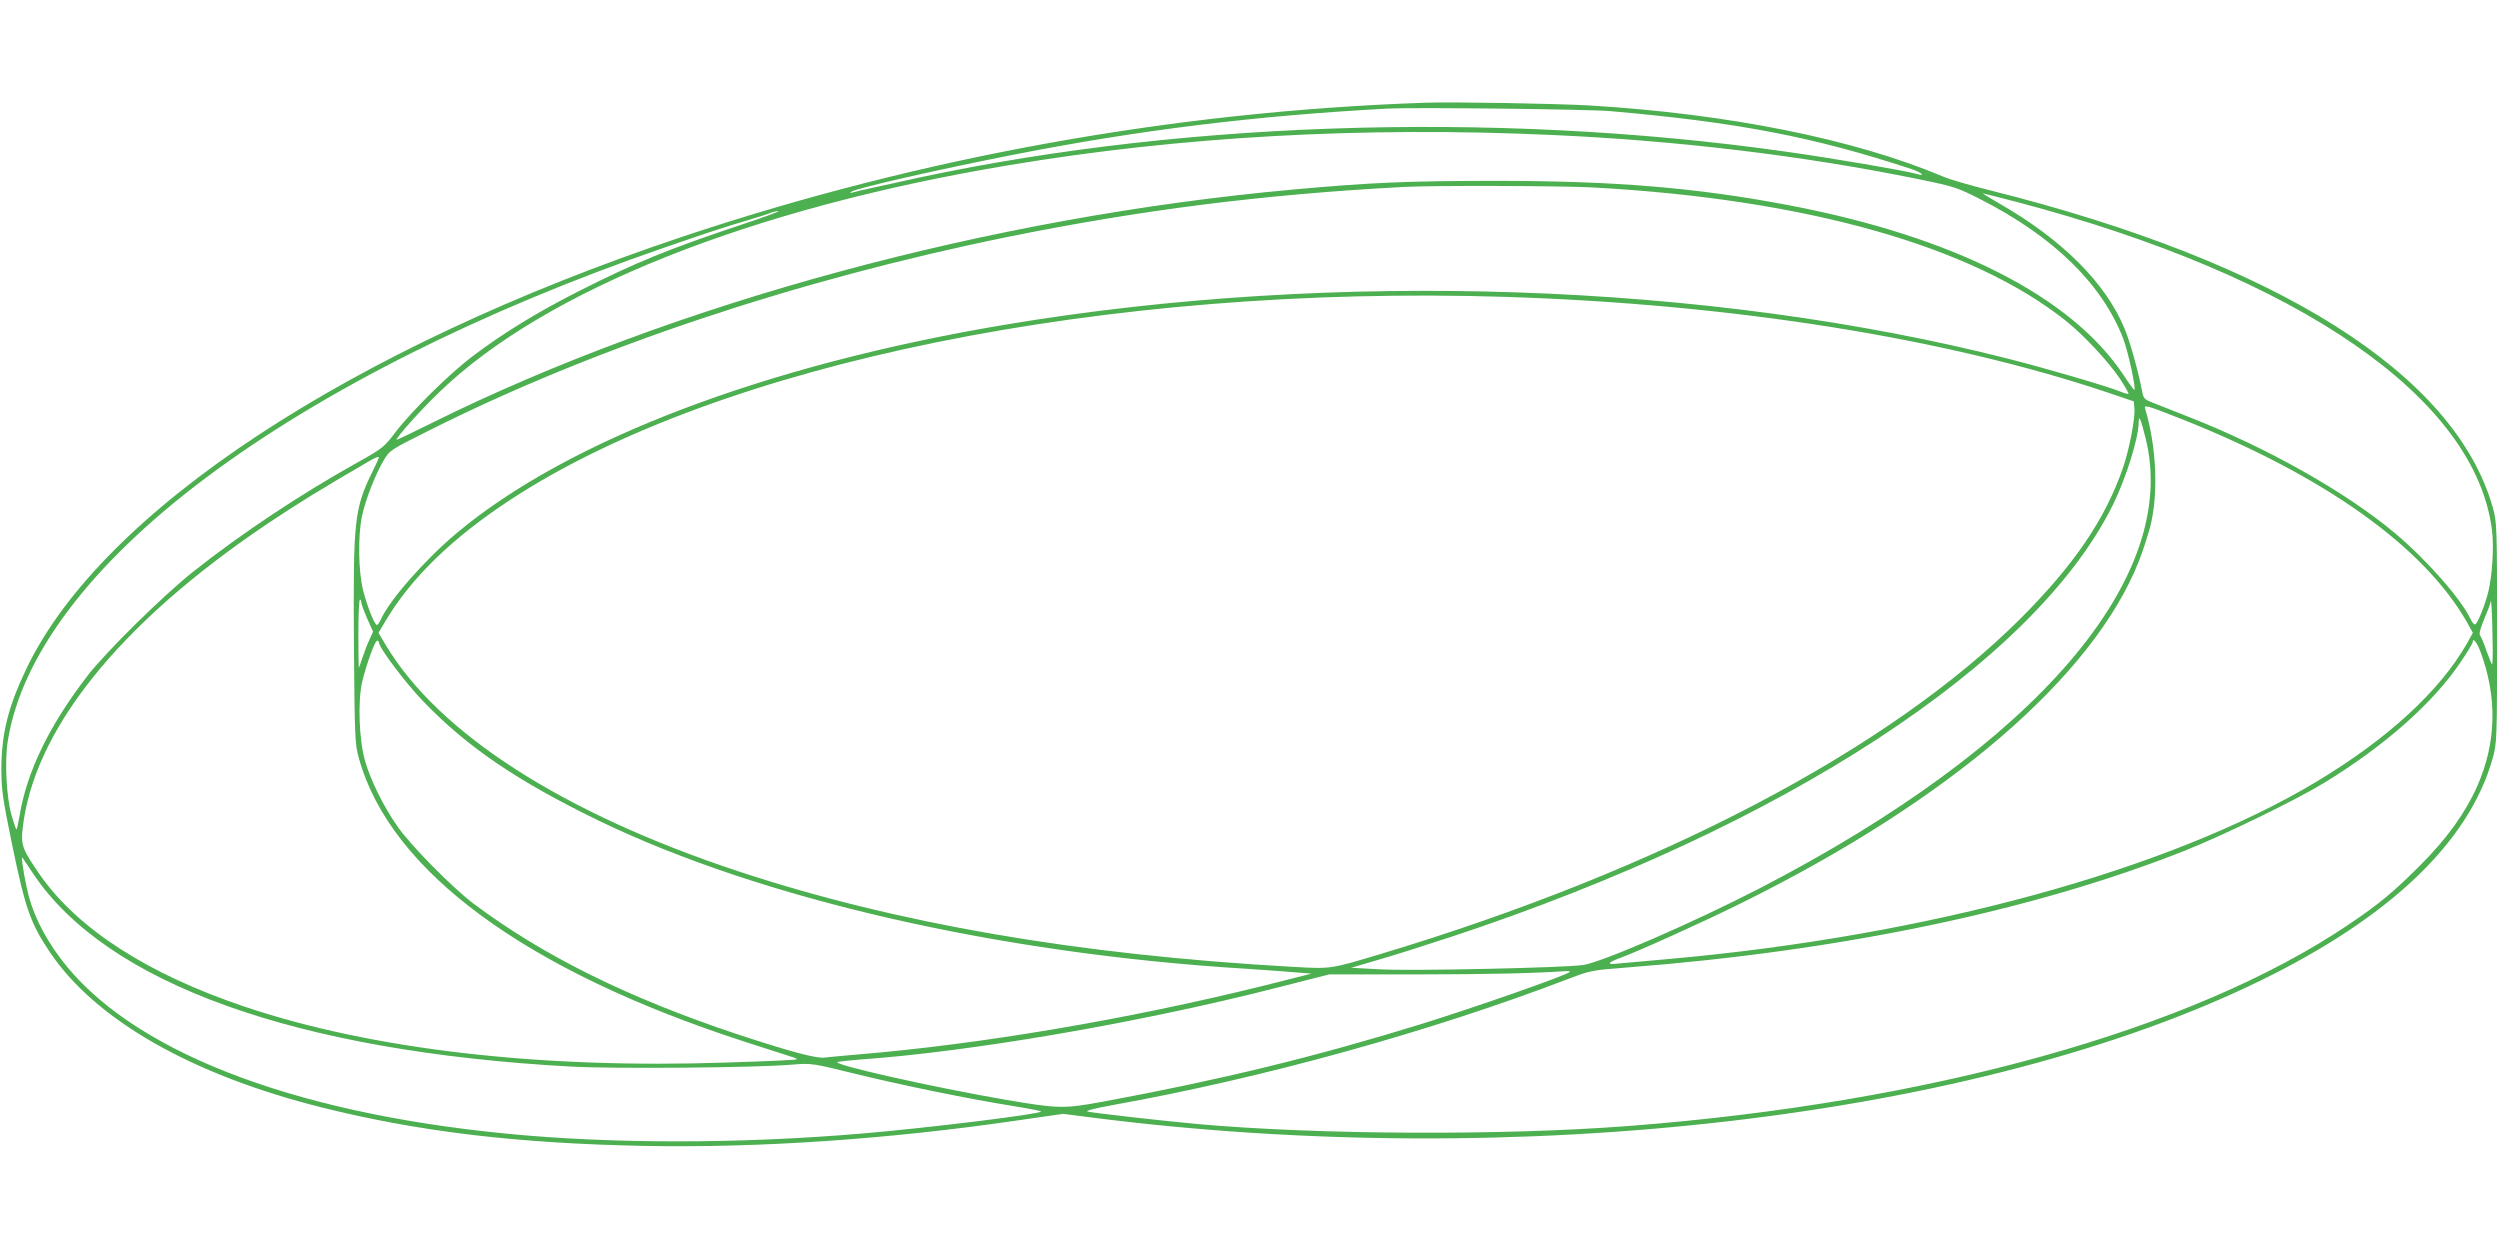 <?xml version="1.0" standalone="no"?>
<!DOCTYPE svg PUBLIC "-//W3C//DTD SVG 20010904//EN"
 "http://www.w3.org/TR/2001/REC-SVG-20010904/DTD/svg10.dtd">
<svg version="1.0" xmlns="http://www.w3.org/2000/svg"
 width="1280pt" height="640pt" viewBox="0 0 1280 640"
 preserveAspectRatio="xMidYMid meet">
<g transform="translate(0,640) scale(0.1,-0.1)"
fill="#4caf50" stroke="none">
<path d="M7295 5874 c-1283 -44 -2577 -277 -3798 -685 -1704 -569 -2975 -1405
-3362 -2213 -93 -195 -127 -330 -128 -511 0 -107 6 -149 52 -375 70 -340 96
-416 197 -566 233 -346 725 -627 1391 -794 497 -124 996 -184 1648 -197 592
-11 1246 33 1919 131 l229 33 141 -18 c2185 -280 4553 -3 5991 701 665 325
1067 710 1187 1136 22 78 23 89 23 644 0 551 -1 567 -22 642 -194 683 -1099
1254 -2572 1623 -101 25 -211 57 -245 72 -453 191 -1097 320 -1806 363 -184
10 -691 19 -845 14z m950 -43 c653 -57 1042 -132 1543 -297 54 -19 74 -39 23
-24 -61 17 -434 81 -671 114 -1505 213 -3178 154 -4560 -161 -85 -19 -163 -36
-173 -38 -10 -3 -28 -7 -40 -10 -17 -4 -18 -4 -7 4 30 19 452 115 830 189 639
126 1242 200 1915 236 138 7 1022 -3 1140 -13z m-300 -122 c649 -29 1289 -106
1881 -227 181 -37 197 -43 315 -103 373 -190 621 -432 730 -713 24 -63 66
-253 57 -262 -2 -2 -27 32 -55 75 -267 403 -869 709 -1713 870 -472 90 -890
125 -1500 125 -440 0 -642 -8 -1045 -45 -1541 -140 -3165 -580 -4403 -1194
-100 -50 -182 -89 -182 -87 0 14 126 155 218 243 541 523 1595 943 2922 1164
874 146 1807 198 2775 154z m215 -269 c1088 -60 1938 -300 2419 -684 90 -72
216 -207 275 -295 26 -40 46 -74 44 -77 -3 -2 -20 2 -39 10 -65 27 -375 118
-584 171 -1533 389 -3443 454 -5120 174 -1229 -205 -2245 -590 -2815 -1067
-163 -136 -344 -342 -391 -445 -7 -15 -15 -27 -19 -27 -12 0 -50 95 -71 178
-24 96 -27 276 -6 378 18 85 68 213 111 286 31 53 33 54 241 158 837 420 1870
765 2945 985 689 140 1320 220 2040 258 148 8 807 6 970 -3z m2166 -74 c1448
-382 2349 -1004 2433 -1681 11 -87 1 -237 -20 -320 -17 -66 -54 -158 -66 -162
-5 -2 -15 9 -22 24 -47 103 -228 309 -391 445 -251 210 -653 436 -1050 592
-80 32 -165 65 -190 75 -41 16 -46 21 -53 62 -21 105 -61 249 -89 316 -97 235
-320 457 -643 642 -49 28 -86 51 -83 51 3 0 82 -20 174 -44z m-6526 -115
c-378 -126 -551 -197 -835 -341 -208 -105 -385 -213 -540 -330 -121 -90 -319
-286 -401 -394 -57 -75 -65 -82 -194 -154 -288 -160 -601 -368 -842 -560 -156
-124 -446 -410 -540 -532 -195 -253 -311 -491 -348 -718 -7 -40 -14 -71 -16
-69 -3 2 -14 35 -25 73 -26 91 -36 278 -19 381 69 434 423 904 1016 1348 591
443 1409 854 2339 1175 243 84 314 107 425 140 58 17 114 35 125 40 11 5 29 9
40 9 11 0 -72 -31 -185 -68z m3908 -371 c1161 -37 2251 -210 3087 -491 l130
-44 3 -35 c5 -51 -26 -213 -60 -310 -90 -259 -250 -494 -522 -766 -675 -674
-1848 -1289 -3279 -1719 -260 -78 -251 -76 -452 -65 -1102 62 -2027 222 -2835
489 -898 297 -1536 707 -1806 1160 l-36 61 36 61 c132 222 345 428 642 622
1068 699 3047 1101 5092 1037z m3473 -630 c724 -289 1228 -649 1449 -1034 l31
-56 -31 -56 c-140 -244 -406 -488 -771 -707 -752 -451 -1986 -789 -3314 -907
-126 -11 -247 -22 -267 -24 -52 -6 -47 6 11 27 85 30 427 184 624 282 1064
525 1802 1158 2037 1749 18 44 43 122 58 175 44 166 34 413 -24 605 -5 16 -3
18 22 12 16 -4 95 -34 175 -66z m-195 -96 c176 -712 -560 -1569 -1976 -2302
-341 -176 -806 -378 -905 -393 -98 -14 -876 -31 -1039 -22 l-148 8 133 39 c74
21 247 76 384 121 1701 563 2982 1400 3383 2210 67 136 132 343 132 422 0 44
11 19 36 -83z m-9046 -97 c0 -2 -15 -35 -34 -74 -92 -188 -98 -247 -94 -873 4
-495 5 -518 26 -594 160 -576 853 -1085 1967 -1447 138 -44 256 -83 264 -85 8
-3 12 -6 10 -8 -2 -3 -161 -10 -354 -16 -958 -33 -1819 66 -2473 286 -493 166
-852 396 -1046 673 -88 126 -99 153 -91 230 52 507 491 1056 1255 1570 150
100 262 170 510 314 42 25 60 32 60 24z m-90 -742 c0 -9 14 -45 30 -82 l30
-67 -18 -40 c-11 -23 -27 -65 -36 -93 -10 -29 -18 -53 -19 -53 -1 0 -2 79 -2
175 0 96 3 175 8 175 4 0 7 -7 7 -15z m10912 -192 c2 -73 0 -129 -3 -125 -3 4
-16 36 -29 72 -12 36 -27 70 -32 77 -6 7 1 36 21 83 17 40 32 79 33 89 3 28 8
-59 10 -196z m-10822 -12 c0 -27 137 -209 229 -304 227 -235 480 -406 895
-608 831 -402 2051 -682 3316 -759 102 -7 219 -15 260 -19 l75 -6 -250 -63
c-692 -171 -1444 -299 -2075 -351 -74 -7 -150 -13 -168 -16 -44 -5 -177 31
-445 119 -559 186 -994 401 -1352 669 -109 82 -329 305 -393 400 -70 101 -135
234 -162 328 -32 108 -39 311 -15 411 23 93 65 208 76 208 5 0 9 -4 9 -9z
m10759 -45 c88 -235 83 -467 -15 -690 -60 -136 -154 -268 -293 -407 -139 -139
-214 -201 -371 -306 -793 -534 -2136 -909 -3680 -1028 -650 -50 -1594 -45
-2210 10 -184 17 -546 58 -562 64 -12 4 40 17 134 34 768 138 1626 376 2333
647 105 40 118 43 290 56 1102 85 2084 291 2860 598 203 81 569 259 715 348
311 190 560 411 699 619 34 50 61 95 61 100 0 27 21 2 39 -45z m-12530 -1138
c377 -565 1346 -912 2756 -989 222 -12 945 -6 1130 10 100 8 101 8 320 -46
253 -62 594 -131 807 -165 82 -13 148 -26 148 -29 0 -13 -586 -85 -920 -113
-629 -53 -1279 -53 -1820 0 -1115 109 -1932 431 -2281 898 -91 122 -148 242
-173 365 -18 86 -28 156 -22 151 2 -3 27 -39 55 -82z m7867 -505 c-16 -17
-491 -183 -762 -267 -541 -167 -1020 -284 -1629 -397 -198 -36 -226 -36 -495
10 -378 65 -906 184 -860 194 14 3 63 8 110 12 566 39 1433 188 2130 366 l275
70 455 0 c379 1 578 5 759 17 13 1 21 -1 17 -5z"/>
</g>
</svg>
